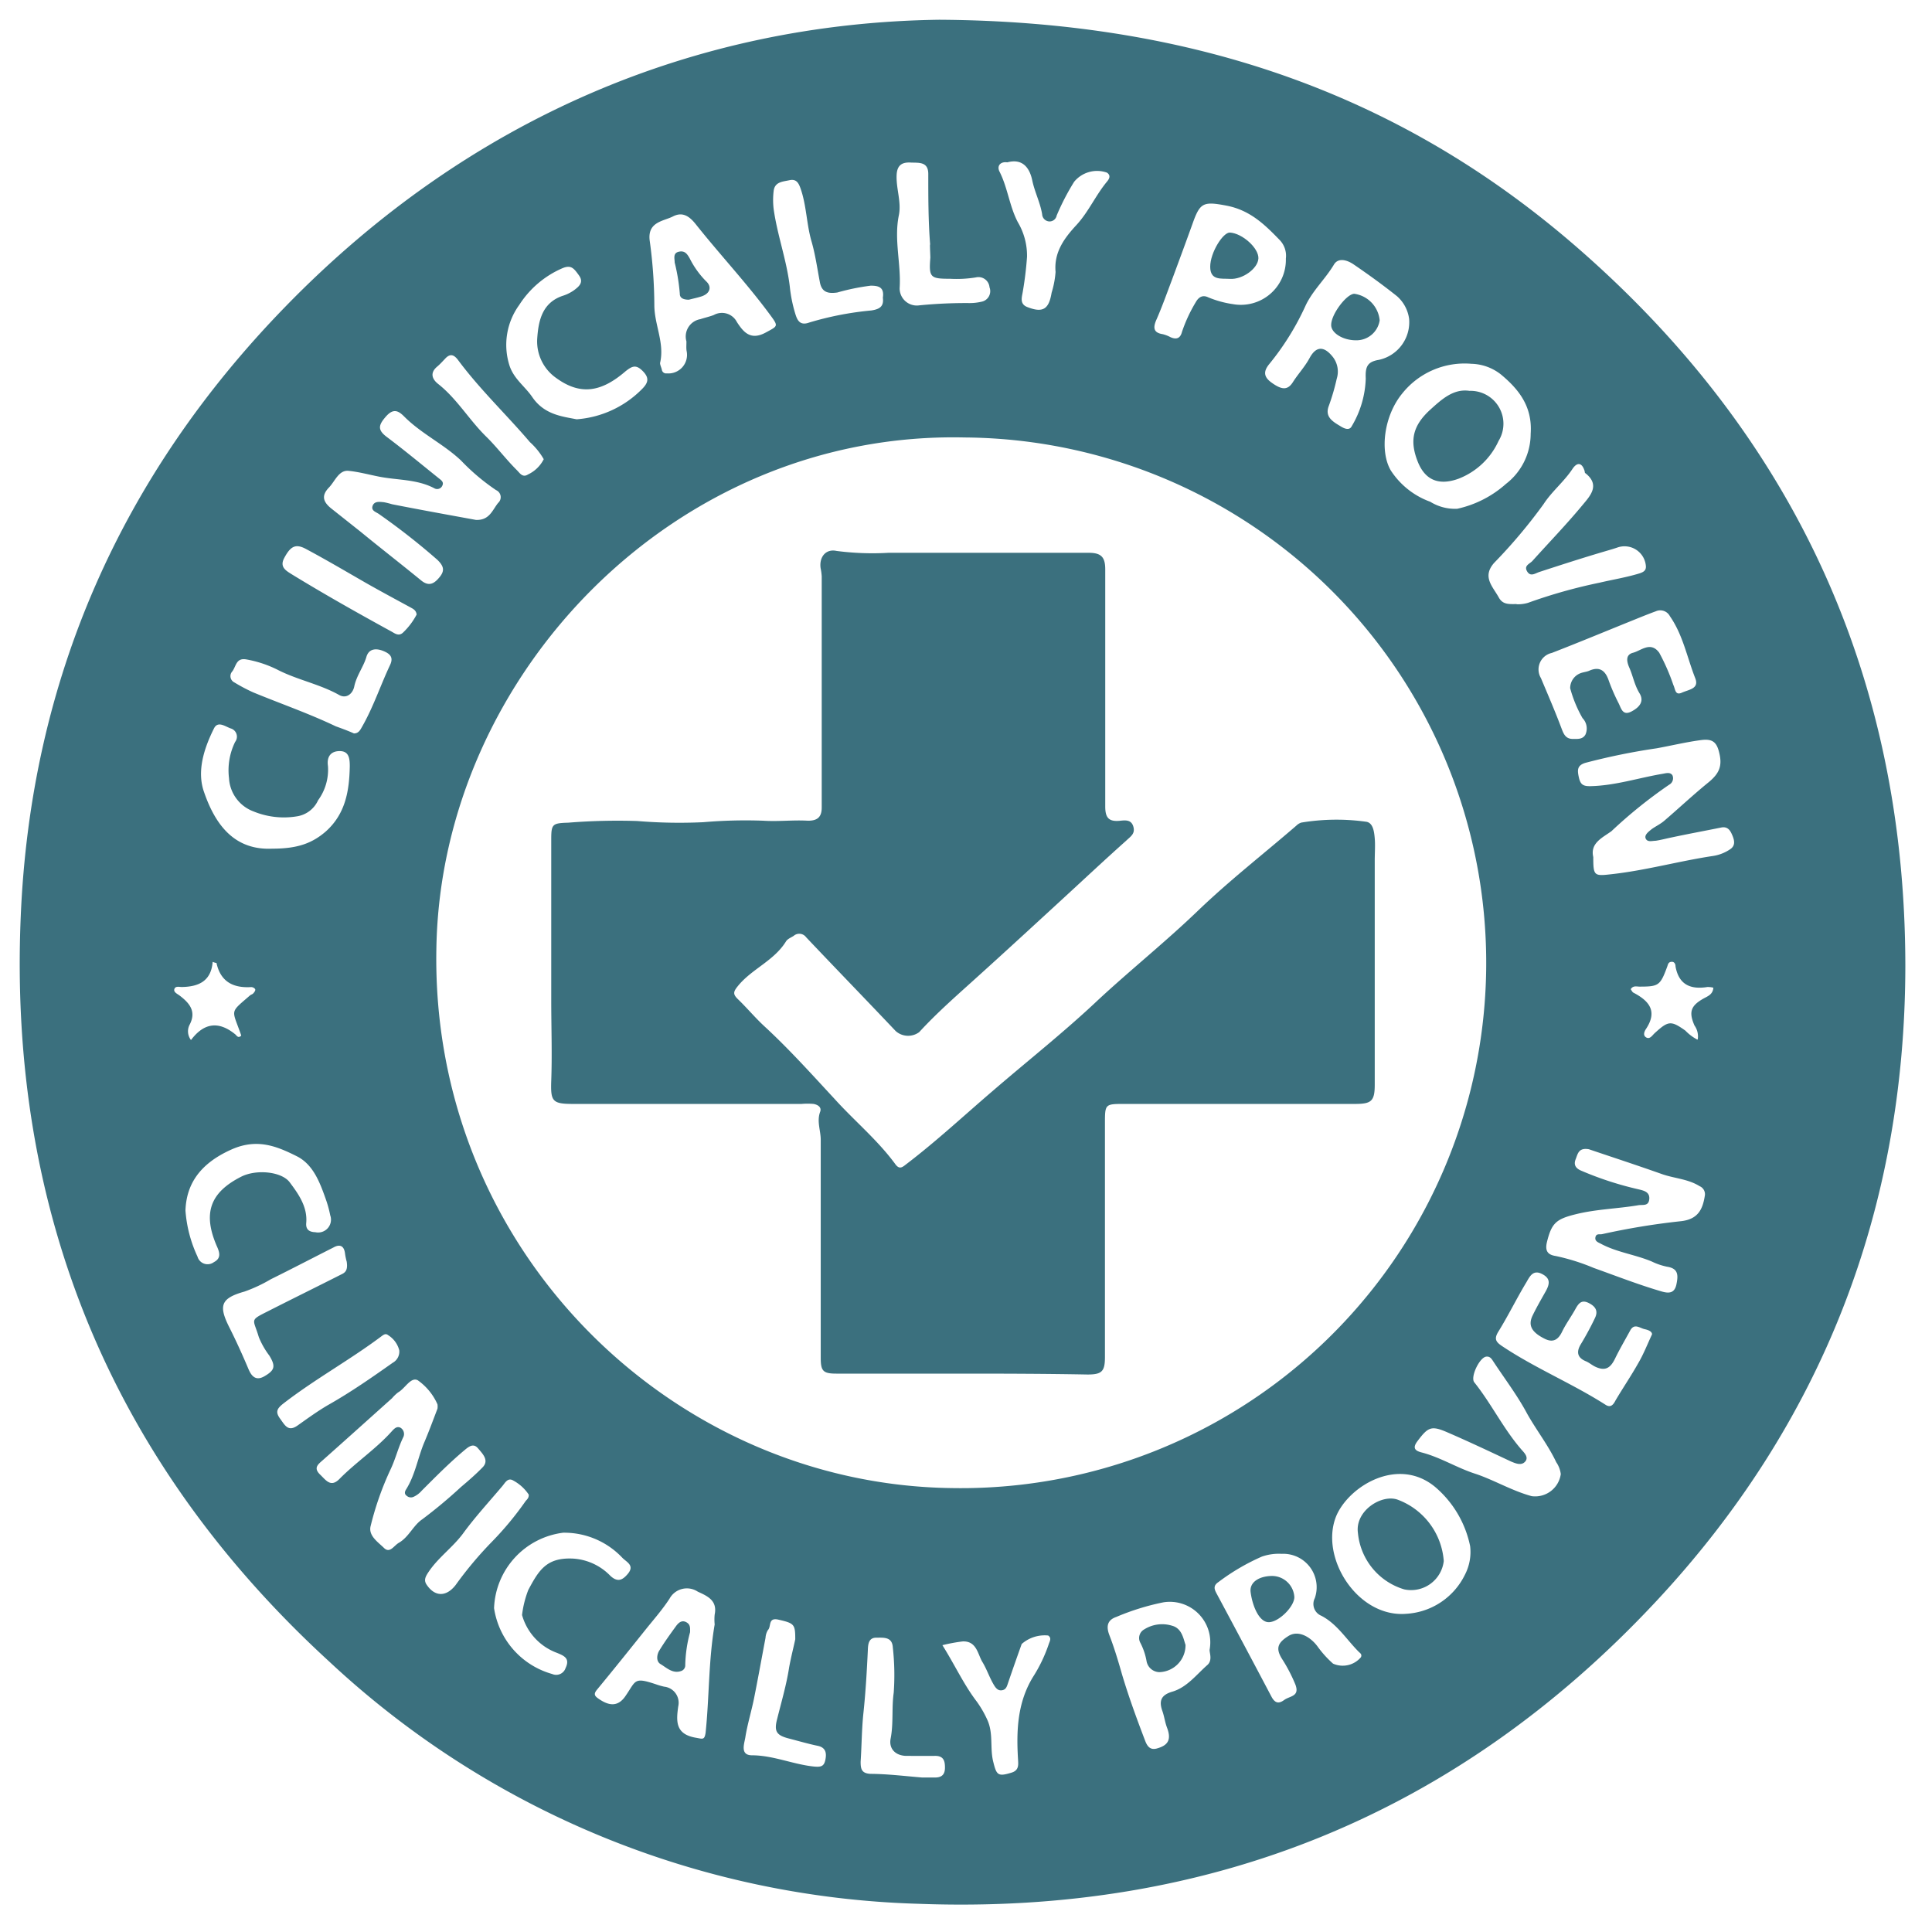 <svg xmlns="http://www.w3.org/2000/svg" id="Layer_1" data-name="Layer 1" viewBox="0 0 195.64 194.9"><defs><style>.cls-1{fill:#3b707e;}</style></defs><title>Artboard 1</title><path class="cls-1" d="M95.11,2c25.94.16,47.08,7.69,64.94,23.36,21.76,19.08,32.85,43.39,32.89,72.35,0,24.73-8.44,46.5-25.33,64.55-20.08,21.46-45.15,31.63-74.55,30.53a91.21,91.21,0,0,1-59.73-24.54C11.38,148.13.83,122.72,2.1,92.81c1-24,10.18-44.69,26.82-61.78C47.54,11.9,70.5,2.34,95.11,2ZM97.68,44.3c-29.4-.66-53,24.1-53.49,51.68-.61,30.53,23.79,54.33,52.15,54.71A53.2,53.2,0,1,0,97.68,44.3ZM48.2,52.65c1.37.05,1.66-1,2.24-1.72a.78.78,0,0,0-.21-1.3,21.45,21.45,0,0,1-3.55-3c-1.77-1.67-4-2.7-5.74-4.44-.61-.62-1.12-.86-1.87,0s-.86,1.34.1,2.06c1.81,1.36,3.55,2.81,5.31,4.22.23.18.47.36.32.69a.57.57,0,0,1-.81.29c-1.79-.95-3.8-.81-5.69-1.2-1-.2-2-.47-3-.57s-1.38,1.07-2,1.7c-.78.82-.6,1.46.32,2.17l2.9,2.3c2,1.64,4.1,3.27,6.13,4.93.82.67,1.36.29,1.89-.37s.36-1.12-.24-1.71a68.33,68.33,0,0,0-5.89-4.62c-.28-.22-.86-.34-.68-.85s.73-.41,1.16-.37a7.79,7.79,0,0,1,.8.2C42.58,51.63,45.47,52.15,48.2,52.65ZM161.34,86.79c0,1.9.08,1.94,1.81,1.74,3.48-.38,6.86-1.33,10.31-1.85A4.21,4.21,0,0,0,175.2,86c.56-.37.43-.91.23-1.39s-.45-.95-1.14-.81c-1.68.34-3.36.65-5,1-.55.11-1.09.26-1.63.34-.34,0-.81.17-1-.2s.27-.71.55-.94.9-.53,1.29-.86c1.47-1.26,2.89-2.59,4.39-3.82,1.26-1,1.57-1.79,1.15-3.3-.26-.92-.71-1.21-1.75-1.08-1.54.2-3,.56-4.55.84a65.62,65.62,0,0,0-7.2,1.47c-.85.26-.82.75-.66,1.47s.42.91,1.2.89c2.5-.06,4.85-.84,7.28-1.25.34-.06.78-.2,1,.16a.74.74,0,0,1-.33.94,48.23,48.23,0,0,0-5.85,4.71C162.29,84.82,161,85.37,161.34,86.79ZM155,43.93c.2-2.8-1.25-4.54-3-6A5,5,0,0,0,149,36.84a8.08,8.08,0,0,0-7,3c-1.88,2.29-2.29,5.87-1.17,7.79a8,8,0,0,0,4,3.18,4.75,4.75,0,0,0,2.74.71A10.91,10.91,0,0,0,152.5,49,6.41,6.41,0,0,0,155,43.93ZM44.3,142.65a1.56,1.56,0,0,0,0-.44,5.89,5.89,0,0,0-2-2.44c-.71-.36-1.28.84-2,1.24a4.08,4.08,0,0,0-.6.58c-2.31,2.07-4.62,4.15-6.94,6.21-.48.44-1.09.8-.35,1.52.6.57,1.09,1.37,2,.41,1.66-1.67,3.65-3,5.22-4.74.24-.26.51-.6.91-.42a.74.74,0,0,1,.28,1c-.51,1.06-.78,2.21-1.28,3.25a30.57,30.57,0,0,0-2,5.68c-.28,1,.73,1.65,1.34,2.25s1-.24,1.53-.53c1-.59,1.44-1.75,2.34-2.36a49.19,49.19,0,0,0,3.92-3.27c.76-.64,1.51-1.29,2.2-2s0-1.37-.46-1.92-.92-.2-1.37.18c-1.53,1.28-2.93,2.7-4.34,4.11a2.42,2.42,0,0,1-.85.63.65.65,0,0,1-.67-.12c-.25-.18-.2-.42-.06-.64.9-1.43,1.17-3.1,1.79-4.64C43.42,145,43.86,143.8,44.3,142.65Zm116.6-26.27c-1.06-.19-1.13.48-1.34,1s-.06.91.56,1.17a33.53,33.53,0,0,0,5.77,1.88c.53.13,1.19.25,1.12,1s-.66.54-1.12.62c-2.07.35-4.18.39-6.24.89s-2.52.89-3,2.83c-.22.91.08,1.3.89,1.42a21.26,21.26,0,0,1,3.85,1.21c2.27.81,4.52,1.69,6.84,2.37.77.23,1.34.2,1.53-.71s.2-1.6-.92-1.78a6.46,6.46,0,0,1-1.57-.53c-1.69-.71-3.54-.93-5.16-1.8-.27-.14-.64-.26-.55-.67s.45-.24.7-.31a72.11,72.11,0,0,1,8-1.31c1.65-.2,2.15-1.15,2.37-2.54a.88.88,0,0,0-.52-1c-1.18-.74-2.56-.78-3.83-1.23C165.77,118,163.23,117.17,160.9,116.38Zm-18.21-84.1A3.71,3.71,0,0,0,141.47,30c-1.43-1.14-2.91-2.21-4.42-3.24-.64-.43-1.56-.72-2,.08-.89,1.47-2.2,2.66-2.89,4.21a26.89,26.89,0,0,1-3.65,5.84c-.57.71-.55,1.25.19,1.81,1.07.79,1.68.85,2.22,0s1.21-1.55,1.69-2.44c.68-1.26,1.5-1.22,2.39-.07a2.42,2.42,0,0,1,.36,2.17,22,22,0,0,1-.8,2.74c-.45,1.16.47,1.63,1.26,2.11.37.22.84.39,1.06-.05a10,10,0,0,0,1.42-4.84c-.06-1.21.19-1.69,1.33-1.88A3.9,3.9,0,0,0,142.69,32.28Zm-.26,131.14a7.07,7.07,0,0,0,5.91-3.95,5,5,0,0,0,.53-2.9,10.67,10.67,0,0,0-3.55-6c-3.75-3.1-8.7-.1-10,2.93C133.58,157.69,137.47,163.85,142.43,163.42ZM69.51,34.57a1.78,1.78,0,0,1,1.41-2.25c.45-.15.92-.25,1.36-.42a1.7,1.7,0,0,1,2.34.71c.65,1,1.37,1.91,2.93,1.06,1.2-.66,1.31-.6.46-1.75-2.36-3.21-5.09-6.11-7.56-9.22-.69-.87-1.38-1.26-2.31-.78s-2.59.53-2.35,2.44a49.2,49.2,0,0,1,.47,6.53c0,2,1.06,3.84.58,5.87,0,.2.13.45.18.68a.44.44,0,0,0,.51.37,1.88,1.88,0,0,0,2-2.26C69.48,35.27,69.51,35,69.51,34.57Zm60.27,122.78a5.2,5.2,0,0,0-2,.28,21.78,21.78,0,0,0-4.4,2.58c-.51.34-.44.68-.21,1.11,1.87,3.49,3.74,7,5.57,10.47.35.67.73.78,1.3.36s1.59-.34,1.14-1.55a16,16,0,0,0-1.37-2.63c-.67-1.08-.39-1.64.66-2.3s2.32.16,3,1.13a10.51,10.51,0,0,0,1.52,1.67,2.41,2.41,0,0,0,2.82-.65c.11-.23,0-.37-.18-.51-1.26-1.25-2.21-2.85-3.83-3.69a1.29,1.29,0,0,1-.66-1.78A3.38,3.38,0,0,0,129.78,157.35ZM159,69.69a1.62,1.62,0,0,1,1-1.5c.28-.12.62-.14.91-.26,1-.45,1.63-.11,2,1a19.42,19.42,0,0,0,1,2.29c.27.55.42,1.32,1.35.8.76-.41,1.26-1,.76-1.82s-.65-1.7-1-2.52c-.29-.64-.46-1.37.35-1.58s1.78-1.19,2.65,0a21,21,0,0,1,1.43,3.27c.21.42.16,1.09.87.77s1.76-.39,1.35-1.45c-.83-2.1-1.24-4.38-2.57-6.29a1.1,1.1,0,0,0-1.42-.5c-.85.31-1.7.66-2.54,1-2.65,1.07-5.29,2.17-8,3.22a1.71,1.71,0,0,0-1.1,2.55c.72,1.71,1.46,3.42,2.11,5.16.22.59.45,1,1.13,1,.48,0,1,.05,1.27-.45a1.51,1.51,0,0,0-.3-1.66A12.8,12.8,0,0,1,159,69.69Zm-28.79-43.5a2.3,2.3,0,0,0-.66-1.92c-1.52-1.57-3-3-5.37-3.45s-2.67-.29-3.44,1.89c-.68,1.89-1.38,3.78-2.08,5.67-.52,1.37-1,2.74-1.6,4.09-.31.76-.22,1.23.68,1.37a3.39,3.39,0,0,1,.78.3c.59.27,1,.14,1.17-.53a15.21,15.21,0,0,1,1.39-3c.33-.59.75-.75,1.27-.5a10.38,10.38,0,0,0,2.51.69A4.56,4.56,0,0,0,130.21,26.19Zm23.37,35a3.66,3.66,0,0,0,1.14-.14A52.87,52.87,0,0,1,162,59c1.32-.31,2.65-.52,4-.93.44-.14.73-.31.66-.82a2.17,2.17,0,0,0-2.92-1.79c-.42.14-.84.26-1.25.38-2.21.65-4.4,1.36-6.58,2.07-.45.14-.92.54-1.27-.05s.27-.76.54-1.06c1.7-1.89,3.48-3.73,5.1-5.69.75-.9,1.79-2,.25-3.2-.05,0-.05-.15-.07-.22-.28-.9-.78-.88-1.23-.2-.86,1.3-2.08,2.26-2.93,3.57a53.19,53.19,0,0,1-5,5.94c-1.24,1.41-.15,2.38.47,3.5C152.17,61.23,152.78,61.18,153.58,61.17ZM72.37,164.5a5.12,5.12,0,0,1,0-1c.29-1.42-.72-1.87-1.71-2.32a2,2,0,0,0-2.86.71c-.71,1.09-1.58,2.08-2.4,3.1-1.64,2.05-3.28,4.1-4.95,6.12-.31.38-.29.59.09.86,1,.72,2,1,2.83-.27,1.05-1.53.81-1.89,3.08-1.13a7.32,7.32,0,0,0,.8.23,1.64,1.64,0,0,1,1.43,2c-.21,1.5-.3,2.81,1.77,3.17.7.12.88.26,1-.49C71.83,171.86,71.74,168.15,72.37,164.5Zm94.92-29.38c0-.31-.42-.45-.74-.52-.49-.1-1.05-.64-1.47.13-.51.94-1.06,1.87-1.53,2.84s-1,1.32-2.05.81c-.32-.16-.6-.41-.93-.54-.9-.38-.93-1-.49-1.72s1-1.74,1.42-2.63c.36-.72.08-1.19-.62-1.54s-1,0-1.31.54c-.44.81-1,1.56-1.39,2.37s-.91,1.12-1.72.73c-1.37-.67-1.75-1.38-1.26-2.38.4-.83.86-1.62,1.31-2.42s.5-1.35-.38-1.79-1.22.25-1.55.83c-1,1.65-1.82,3.35-2.84,5-.49.78-.24,1.08.39,1.5,3.34,2.23,7.08,3.77,10.46,5.93.5.32.78,0,1-.44.75-1.27,1.58-2.49,2.3-3.77C166.43,137.13,166.8,136.17,167.29,135.12ZM58.39,42.46A10.36,10.36,0,0,0,65,39.41c.61-.61.8-1.1.11-1.81s-1.08-.55-1.77,0c-2.4,2.07-4.52,2.49-7,.69a4.52,4.52,0,0,1-1.94-4c.12-1.77.48-3.62,2.57-4.33a4.13,4.13,0,0,0,1.17-.58c.48-.36,1-.78.49-1.49s-.79-1.09-1.65-.74a9.79,9.79,0,0,0-4.4,3.73,6.88,6.88,0,0,0-1,6.1c.44,1.39,1.58,2.14,2.32,3.23C55.12,42,56.93,42.17,58.39,42.46Zm64.1,124.59a4.1,4.1,0,0,0-4.68-4.79,24.55,24.55,0,0,0-4.77,1.48c-.88.3-1.05.92-.71,1.82.5,1.29.9,2.63,1.29,4,.68,2.28,1.5,4.52,2.35,6.74.21.55.51.93,1.14.77,1.22-.32,1.51-.94,1.07-2.11-.21-.55-.28-1.15-.48-1.71-.35-1-.14-1.6,1-1.94,1.49-.43,2.45-1.73,3.58-2.72C122.81,168.1,122.45,167.33,122.49,167.05Zm35.56-17.78a2.76,2.76,0,0,0-.46-1.2c-.82-1.73-2-3.23-2.94-4.9-1-1.88-2.32-3.6-3.49-5.39-.17-.26-.34-.44-.66-.4-.68.08-1.63,2.07-1.21,2.6,1.72,2.15,2.93,4.67,4.74,6.77.27.32.81.79.42,1.25s-1,.18-1.44,0c-2.13-1-4.24-2-6.39-2.93-1.68-.74-2-.57-3.07.85-.57.74-.22,1,.4,1.16,1.9.49,3.56,1.55,5.41,2.15s3.74,1.74,5.75,2.28A2.62,2.62,0,0,0,158.05,149.27ZM27.59,85.94c2.51,0,4-.53,5.4-1.74,2-1.79,2.38-4.11,2.43-6.6,0-.79-.08-1.53-1-1.54s-1.35.57-1.21,1.51a5.24,5.24,0,0,1-1,3.47,2.82,2.82,0,0,1-2.1,1.62,8.09,8.09,0,0,1-4.46-.5,3.81,3.81,0,0,1-2.46-3.36,6.52,6.52,0,0,1,.62-3.67.87.87,0,0,0-.46-1.37c-.56-.2-1.29-.78-1.68,0-1,2-1.77,4.34-1,6.47C21.85,83.65,23.82,86.12,27.59,85.94Zm-8.81,36.64A13.26,13.26,0,0,0,20,127.25a1.06,1.06,0,0,0,1.66.56c.72-.37.6-.93.34-1.52-1.5-3.38-.77-5.52,2.44-7.14,1.54-.77,4.09-.51,4.9.58s1.82,2.44,1.67,4.11c-.06.65.28.92.93.94a1.3,1.3,0,0,0,1.5-1.71,11.56,11.56,0,0,0-.48-1.72c-.59-1.67-1.27-3.43-2.88-4.25-2-1-4-1.86-6.61-.71C20.06,117.9,18.87,120.09,18.78,122.58Zm34.08,41A10.34,10.34,0,0,1,53.5,161c1.07-2,1.84-3.29,4.51-3.17a5.73,5.73,0,0,1,3.79,1.74c.74.69,1.24.45,1.78-.2.7-.85-.11-1.17-.55-1.61a8.09,8.09,0,0,0-6-2.55,8,8,0,0,0-7,7.64,8.19,8.19,0,0,0,5.89,6.67,1,1,0,0,0,1.35-.6c.48-1-.16-1.25-.89-1.55A5.72,5.72,0,0,1,52.86,163.53ZM102,16.44c-.68-.1-1.09.35-.78.95.83,1.64,1,3.51,1.86,5.13A6.64,6.64,0,0,1,104,26a35.25,35.25,0,0,1-.43,3.54c-.09.55-.34,1.24.45,1.55,1.58.62,2.19.24,2.47-1.45a9.47,9.47,0,0,0,.4-2.1c-.18-2,.89-3.43,2.11-4.75s1.94-3,3.09-4.39c.21-.25.45-.62,0-.92a3,3,0,0,0-3.32.93A24,24,0,0,0,107,21.83a.73.73,0,0,1-.8.59.77.77,0,0,1-.67-.73c-.2-1.19-.76-2.26-1-3.42S103.63,16,102,16.44Zm-7.81,8.33C94,22.39,94,20,94,17.61c0-1.28-1-1.11-1.8-1.15s-1.33.22-1.4,1.18c-.09,1.4.5,2.79.22,4.16-.51,2.48.24,4.92.08,7.38a1.74,1.74,0,0,0,2,1.74,48,48,0,0,1,5.09-.23,5.12,5.12,0,0,0,1.17-.13,1.09,1.09,0,0,0,.84-1.47,1.12,1.12,0,0,0-1.37-1,12.13,12.13,0,0,1-2.62.14c-2,0-2.16-.12-2-2.14C94.2,25.64,94.17,25.21,94.17,24.77ZM89.4,30.15c.15-1-.34-1.23-1.24-1.22a22.63,22.63,0,0,0-3.37.69c-.92.13-1.58,0-1.77-1.06-.26-1.36-.45-2.74-.83-4.07-.53-1.79-.51-3.69-1.14-5.45-.19-.52-.42-.94-1.11-.79s-1.5.16-1.6,1.11a7.66,7.66,0,0,0,0,1.79c.37,2.67,1.33,5.21,1.64,7.9a14.47,14.47,0,0,0,.54,2.68c.19.62.43,1.3,1.43.93a31.85,31.85,0,0,1,6.28-1.22C89.06,31.31,89.52,31.05,89.4,30.15ZM35.84,74.27c.46,0,.63-.33.81-.65,1.15-2,1.87-4.2,2.85-6.28.37-.78,0-1.14-.69-1.42s-1.46-.27-1.71.61c-.29,1-1,1.88-1.23,3-.15.71-.79,1.27-1.54.84-1.95-1.09-4.17-1.51-6.15-2.51a11.55,11.55,0,0,0-3.27-1.09c-1-.16-1,.7-1.38,1.21a.71.71,0,0,0,.21,1.13,17.74,17.74,0,0,0,1.89,1c2.79,1.15,5.65,2.14,8.37,3.44C34.61,73.77,35.24,74,35.84,74.27ZM95.43,166.6c1.26,2,2.17,4,3.48,5.71a10.65,10.65,0,0,1,1.06,1.83c.64,1.38.26,2.84.6,4.23s.47,1.56,1.85,1.14c.77-.23.7-.79.67-1.33-.18-2.92-.07-5.77,1.52-8.37a15.13,15.13,0,0,0,1.59-3.32c.09-.28.32-.61-.06-.87a3.53,3.53,0,0,0-2.68.86c-.48,1.34-.95,2.68-1.4,4-.11.33-.2.61-.57.68s-.59-.14-.78-.43c-.49-.77-.76-1.66-1.23-2.43s-.57-2.14-2-2.08A16.72,16.72,0,0,0,95.43,166.6ZM35.11,127.77a6.18,6.18,0,0,1-.17-.82c-.09-.77-.5-1-1.16-.63-2.12,1.07-4.22,2.17-6.35,3.22a15.16,15.16,0,0,1-2.67,1.25c-2.38.67-2.65,1.4-1.56,3.58.68,1.35,1.3,2.71,1.89,4.1.24.58.63,1.51,1.68.9s1.17-1,.5-2.1a8.24,8.24,0,0,1-1.06-1.86c-.55-1.88-1-1.66.91-2.62,2.48-1.26,5-2.5,7.45-3.74C35,128.85,35.23,128.6,35.11,127.77ZM93.38,180V180c.43,0,.87,0,1.31,0,.75,0,1-.38,1-1s-.1-1.2-1-1.19-1.92,0-2.87,0c-1.11,0-1.84-.7-1.63-1.76.3-1.54.09-3.09.31-4.63a25.11,25.11,0,0,0-.09-4.58c-.06-1.1-.91-1-1.68-1s-.83.66-.85,1.27c-.1,2.1-.22,4.2-.44,6.29-.18,1.66-.18,3.33-.29,5,0,.73.09,1.18,1,1.23C89.91,179.64,91.65,179.86,93.38,180ZM80.53,166c0-1.53-.09-1.62-1.77-2-1-.19-.64.71-1,1.07a1.71,1.71,0,0,0-.24.78c-.39,2.06-.76,4.12-1.17,6.17-.27,1.32-.67,2.61-.88,3.94-.11.65-.53,1.77.65,1.79,2.18,0,4.18.92,6.31,1.14.67.06,1,0,1.14-.64s.11-1.28-.77-1.46-1.92-.48-2.88-.73c-1.32-.33-1.55-.75-1.22-2,.43-1.73.94-3.45,1.21-5.21C80.11,167.76,80.38,166.73,80.53,166ZM42.19,62.23c-.06-.45-.36-.57-.64-.73-1.49-.81-3-1.62-4.46-2.45-2-1.15-4.05-2.36-6.11-3.46-1.05-.56-1.56-.28-2.2.92-.5.94.22,1.3.82,1.68,3.27,2,6.64,3.9,10,5.74.37.2.76.54,1.2.14A7,7,0,0,0,42.19,62.23ZM55.06,46.5a7.09,7.09,0,0,0-1.4-1.73C51.3,42,48.6,39.44,46.4,36.48c-.42-.57-.82-.72-1.34-.14-.25.26-.49.53-.76.76-.79.64-.56,1.29.08,1.79,1.91,1.51,3.13,3.64,4.87,5.34,1.07,1.05,2,2.3,3.11,3.4.29.3.57.76,1.1.42A3.39,3.39,0,0,0,55.06,46.5ZM40.43,136.74a2.55,2.55,0,0,0-1.12-1.53c-.22-.18-.4-.1-.63.07-3.23,2.43-6.8,4.38-10,6.86-.66.52-.8.86-.31,1.53s.81,1.36,1.77.68,2.07-1.49,3.17-2.12c2.24-1.27,4.35-2.74,6.46-4.23A1.29,1.29,0,0,0,40.43,136.74Zm13.11,14.61A4.35,4.35,0,0,0,52,149.94c-.58-.36-.84.21-1.14.56-1.35,1.6-2.78,3.15-4,4.83-1.06,1.41-2.53,2.43-3.5,3.91-.26.4-.46.76-.18,1.2.84,1.28,2,1.29,2.95.08a38.18,38.18,0,0,1,3.67-4.38A32.38,32.38,0,0,0,53.23,152C53.37,151.84,53.57,151.68,53.54,151.35Zm-32-54c-.14,2-1.41,2.57-3.13,2.6-.26,0-.64-.12-.75.2s.28.48.52.66c1,.76,1.75,1.61,1,3a1.45,1.45,0,0,0,.16,1.51c1.34-1.79,2.84-1.92,4.48-.58.14.11.29.45.61.13-.06-.18-.12-.36-.19-.54-.78-2.14-.9-1.81,1.09-3.54.09-.07.22-.1.3-.18s.23-.26.22-.39-.25-.28-.45-.26c-1.81.1-3.07-.56-3.48-2.45C21.86,97.51,21.74,97.49,21.5,97.39Zm150.38,7.89a1.89,1.89,0,0,0-.33-1.39c-.6-1.37-.38-2,.91-2.73.43-.24.95-.41,1-1.1a2.26,2.26,0,0,0-.6-.07c-1.7.27-2.89-.22-3.23-2.07,0-.22-.09-.51-.42-.48s-.34.27-.43.51c-.7,1.89-.86,2-2.79,2-.3,0-.65-.13-.9.26.08.11.15.28.27.35,1.57.82,2.48,1.85,1.29,3.66-.13.19-.38.64,0,.87s.62-.2.86-.42c1.39-1.27,1.65-1.3,3.11-.27C171,104.71,171.36,105,171.88,105.28Z"></path><path class="cls-1" d="M97.4,139.1c-4.24,0-8.48,0-12.72,0-1.35,0-1.57-.28-1.57-1.61q0-11,0-22.07c0-.94-.42-1.86-.06-2.83.18-.48-.26-.73-.67-.8a6.85,6.85,0,0,0-1.2,0H58c-2.08,0-2.25-.28-2.18-2.34.1-2.71,0-5.42,0-8.14,0-5.43,0-10.86,0-16.29,0-1.57.11-1.66,1.71-1.71a62.5,62.5,0,0,1,7-.17,51.55,51.55,0,0,0,6.69.12,49.59,49.59,0,0,1,6.09-.15c1.52.1,3-.09,4.51,0,.95,0,1.39-.36,1.39-1.34q0-11.7,0-23.4a5.76,5.76,0,0,0-.11-.82c-.17-1.13.52-2,1.61-1.76a28.09,28.09,0,0,0,5.26.19c6.76,0,13.52,0,20.28,0,1.25,0,1.66.43,1.67,1.63q0,5.73,0,11.45c0,4.2,0,8.4,0,12.6,0,1.09.31,1.56,1.44,1.46.52-.05,1.18-.17,1.4.57s-.26,1-.74,1.46c-2.13,1.9-4.22,3.86-6.32,5.79-2.85,2.62-5.69,5.24-8.56,7.83-2.06,1.87-4.17,3.69-6.06,5.75a1.89,1.89,0,0,1-2.38-.11c-3-3.17-6.06-6.32-9.07-9.5a.86.86,0,0,0-1.26-.14c-.26.17-.61.3-.77.55-1.23,2-3.5,2.8-4.91,4.57-.43.54-.48.78,0,1.26.94.9,1.78,1.92,2.75,2.81,2.49,2.3,4.77,4.84,7.06,7.31,2,2.22,4.38,4.18,6.17,6.63.44.59.74.27,1.17-.06,3-2.29,5.76-4.86,8.62-7.31,3.58-3.09,7.28-6,10.74-9.27,3.3-3.06,6.81-5.87,10.07-9s6.68-5.78,10-8.65a1.27,1.27,0,0,1,.5-.31,21.73,21.73,0,0,1,6.54-.09c.73.08.84,1,.9,1.68s0,1.52,0,2.28v21.6c0,.36,0,.72,0,1.07,0,1.67-.34,1.95-2,1.95H113.89c-2,0-2,0-2,2q0,8.82,0,17.64c0,2,0,4,0,6,0,1.46-.32,1.76-1.77,1.76C105.88,139.11,101.64,139.1,97.4,139.1Z"></path><path class="cls-1" d="M148.8,39.58a3.33,3.33,0,0,1,2.95,5.07,7.37,7.37,0,0,1-4.06,3.83c-1.94.7-3.36.19-4.12-1.72-.84-2.11-.54-3.64,1.28-5.29C146,40.43,147.19,39.34,148.8,39.58Z"></path><path class="cls-1" d="M137.31,34.46c-1.35,0-2.53-.76-2.51-1.56,0-1.08,1.55-3.13,2.34-3.15a3,3,0,0,1,2.57,2.69A2.38,2.38,0,0,1,137.31,34.46Z"></path><path class="cls-1" d="M146.2,158.08a3.33,3.33,0,0,1-4,2.87,6.6,6.6,0,0,1-4.69-5.7c-.33-2.27,2.44-4,4.06-3.37A7.19,7.19,0,0,1,146.2,158.08Z"></path><path class="cls-1" d="M69.76,30.35c-.51,0-.93-.14-.92-.61a19.47,19.47,0,0,0-.52-3.16c0-.39-.2-.95.42-1.09s.86.25,1.11.69a9,9,0,0,0,1.64,2.29c.63.57.41,1.24-.41,1.53C70.63,30.15,70.16,30.24,69.76,30.35Z"></path><path class="cls-1" d="M128.8,159.59a2.27,2.27,0,0,1,2.27,2.14c0,.94-1.51,2.47-2.53,2.54s-1.72-1.64-1.9-3.05C126.52,160.25,127.45,159.61,128.8,159.59Z"></path><path class="cls-1" d="M124.55,28.24c-.87-.06-2,.2-2-1.23s1.3-3.5,2-3.46c1.26.08,2.92,1.58,2.88,2.61S125.83,28.32,124.55,28.24Z"></path><path class="cls-1" d="M69.88,165.28a13.72,13.72,0,0,0-.49,3.33.6.6,0,0,1-.35.58c-.89.36-1.52-.3-2.16-.68-.47-.28-.37-1-.09-1.41.51-.84,1.1-1.65,1.68-2.45.24-.32.56-.61,1-.39S69.89,164.82,69.88,165.28Z"></path><path class="cls-1" d="M120.05,166.57a2.73,2.73,0,0,1-2.66,2.76,1.35,1.35,0,0,1-1.28-1.08,6.46,6.46,0,0,0-.64-1.9,1,1,0,0,1,.4-1.35,3.4,3.4,0,0,1,2.82-.37C119.69,164.9,119.83,165.94,120.05,166.57Z"></path></svg>